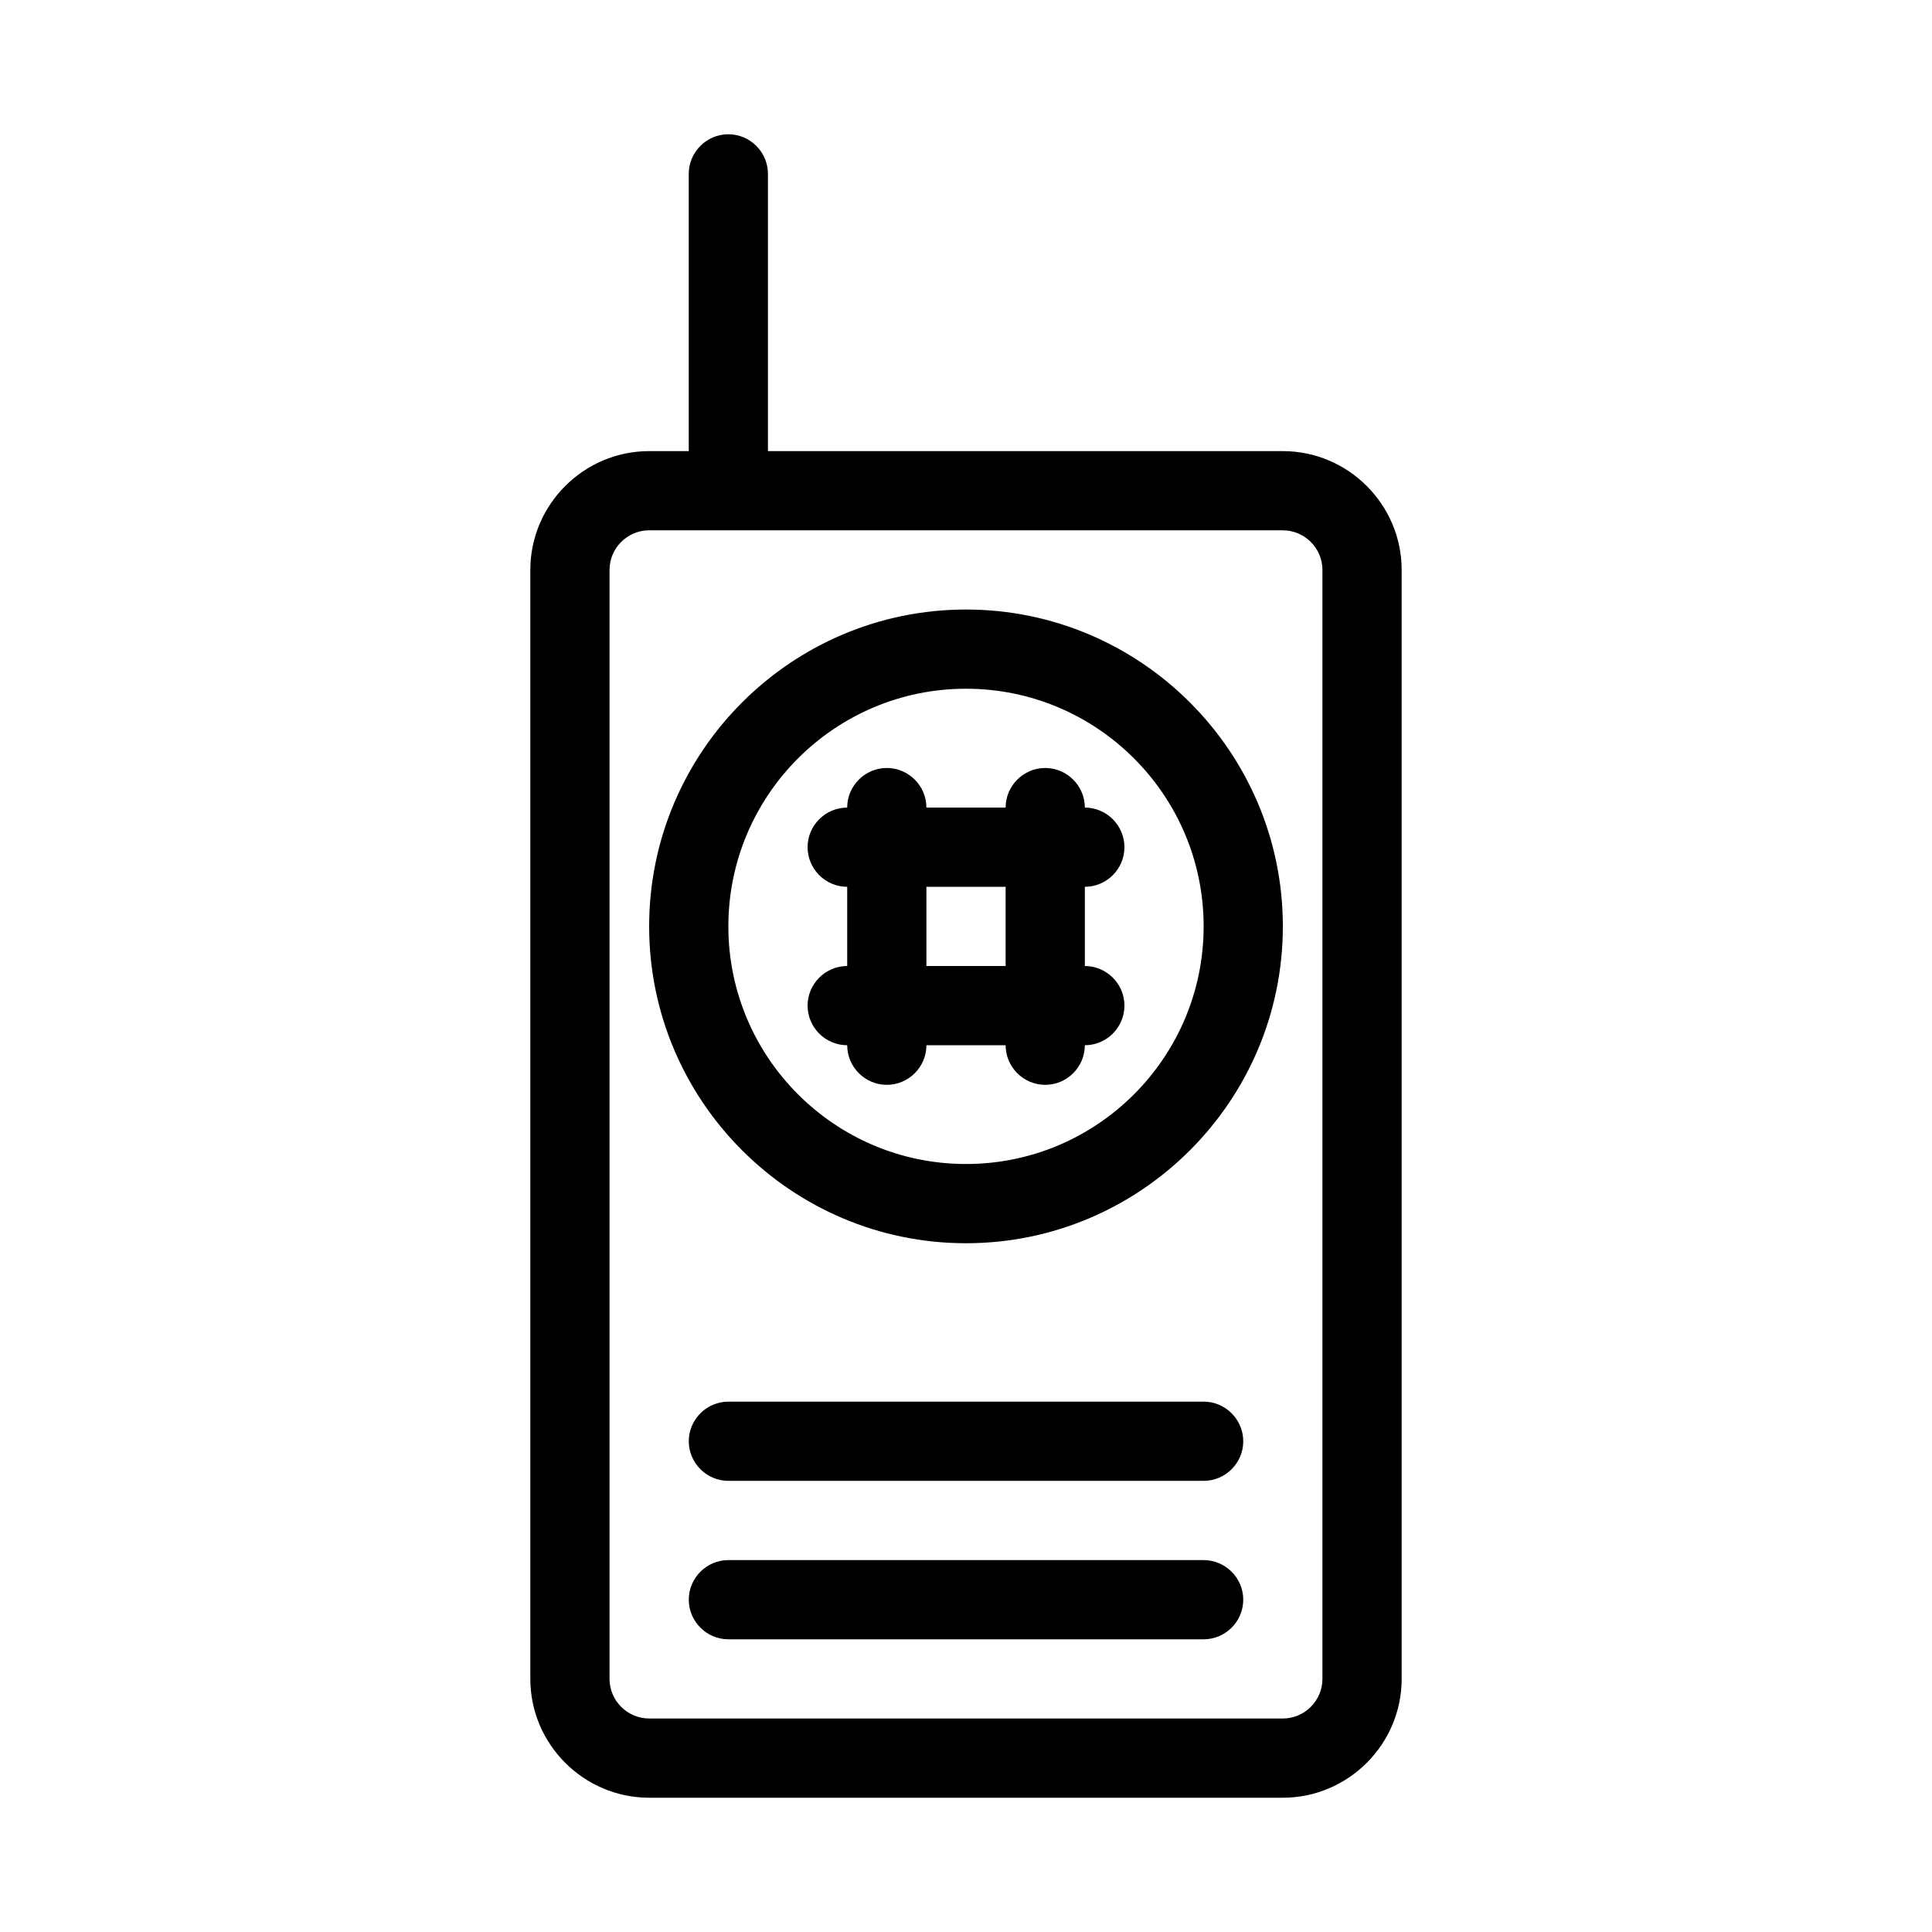 <?xml version="1.0" encoding="UTF-8"?>
<!-- Uploaded to: ICON Repo, www.svgrepo.com, Generator: ICON Repo Mixer Tools -->
<svg fill="#000000" width="800px" height="800px" version="1.1" viewBox="144 144 512 512" xmlns="http://www.w3.org/2000/svg">
 <g>
  <path d="m400 473.47c46.289 0 83.969-37.68 83.969-83.969 0-46.289-37.68-83.969-83.969-83.969s-83.969 37.68-83.969 83.969c0 46.285 37.68 83.969 83.969 83.969zm0-146.95c34.742 0 62.977 28.234 62.977 62.977 0 34.742-28.234 62.977-62.977 62.977s-62.977-28.234-62.977-62.977c0-34.742 28.234-62.977 62.977-62.977z"/>
  <path d="m462.98 515.45h-125.95c-5.773 0-10.496 4.723-10.496 10.496 0 5.773 4.723 10.496 10.496 10.496h125.95c5.773 0 10.496-4.723 10.496-10.496 0-5.769-4.727-10.496-10.496-10.496z"/>
  <path d="m462.98 557.44h-125.95c-5.773 0-10.496 4.723-10.496 10.496 0 5.773 4.723 10.496 10.496 10.496h125.95c5.773 0 10.496-4.723 10.496-10.496 0-5.769-4.727-10.496-10.496-10.496z"/>
  <path d="m358.02 410.5c0 5.773 4.723 10.496 10.496 10.496 0 5.773 4.723 10.496 10.496 10.496 5.773 0 10.496-4.723 10.496-10.496h20.992c0 5.773 4.723 10.496 10.496 10.496 5.773 0 10.496-4.723 10.496-10.496 5.773 0 10.496-4.723 10.496-10.496 0-5.773-4.723-10.496-10.496-10.496v-20.992c5.773 0 10.496-4.723 10.496-10.496 0-5.773-4.723-10.496-10.496-10.496 0-5.773-4.723-10.496-10.496-10.496-5.773 0-10.496 4.723-10.496 10.496h-20.992c0-5.773-4.723-10.496-10.496-10.496-5.773 0-10.496 4.723-10.496 10.496-5.773 0-10.496 4.723-10.496 10.496 0 5.773 4.723 10.496 10.496 10.496v20.992c-5.773 0-10.496 4.723-10.496 10.496zm31.488-31.488h20.992v20.992h-20.992z"/>
  <path d="m337.02 179.58c-5.773 0-10.496 4.723-10.496 10.496v73.473h-10.496c-17.32 0-31.488 14.168-31.488 31.488v293.89c0 17.32 14.168 31.488 31.488 31.488h167.94c17.32 0 31.488-14.168 31.488-31.488l-0.004-293.89c0-17.32-14.168-31.488-31.488-31.488h-136.45v-73.473c0-5.773-4.723-10.496-10.496-10.496zm146.94 104.96c5.773 0 10.496 4.723 10.496 10.496v293.89c0 5.773-4.723 10.496-10.496 10.496l-167.93-0.004c-5.773 0-10.496-4.723-10.496-10.496v-293.89c0-5.773 4.723-10.496 10.496-10.496z"/>
 </g>
</svg>